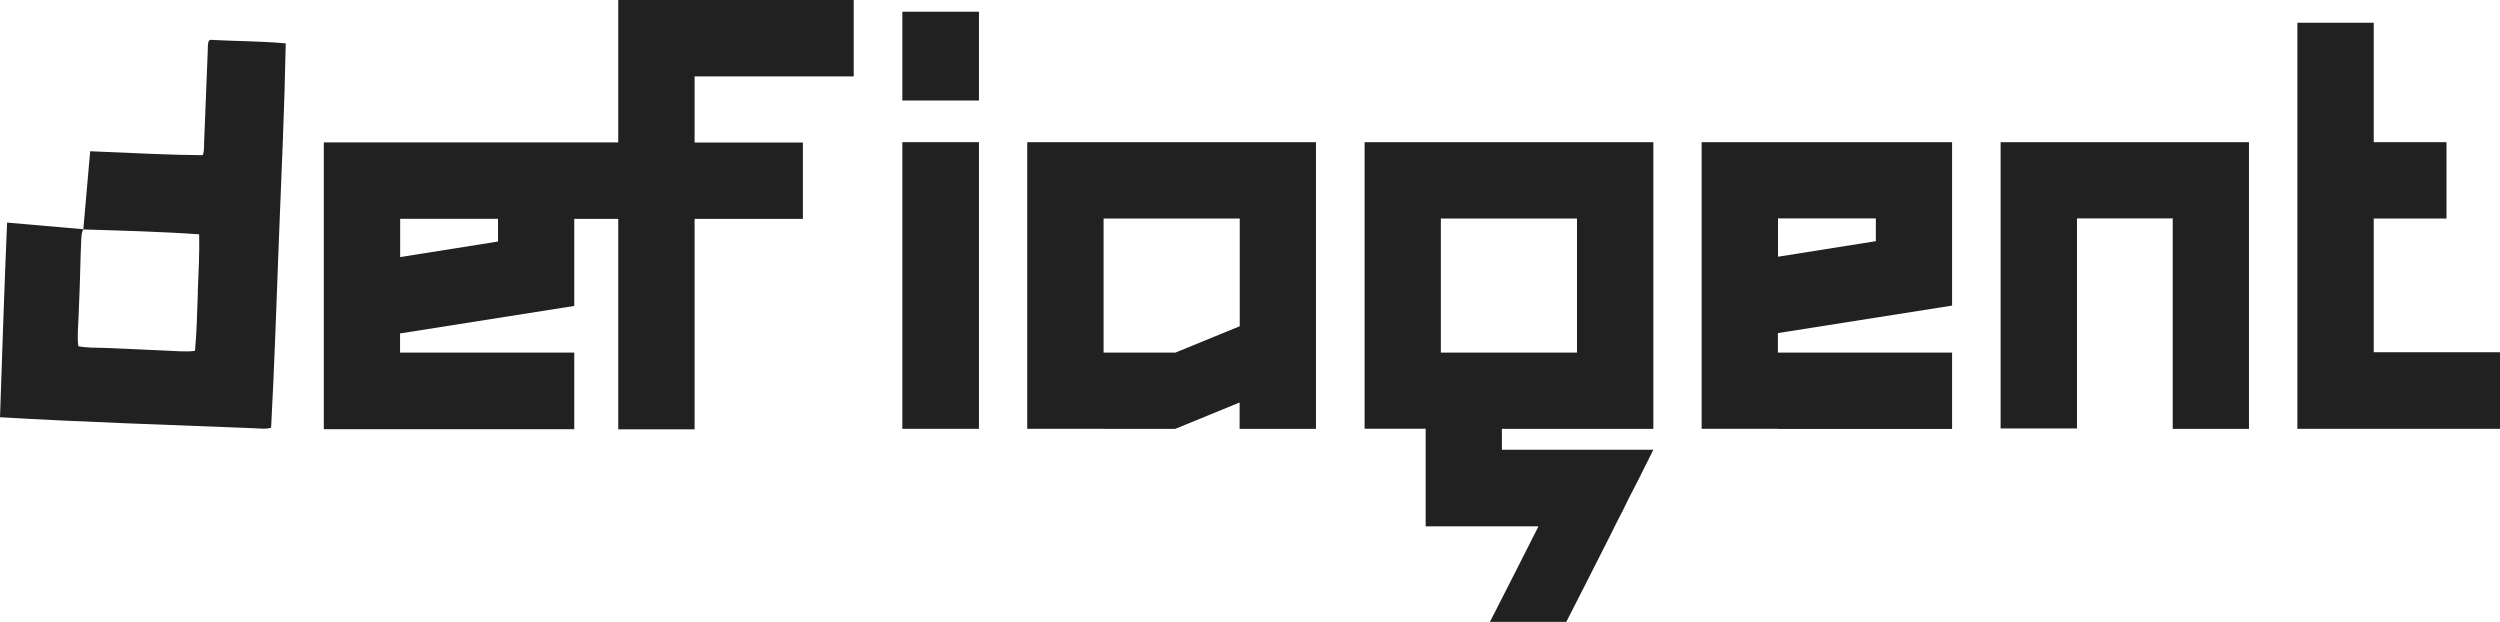 <?xml version="1.0" encoding="UTF-8"?>
<svg id="Layer_2" data-name="Layer 2" xmlns="http://www.w3.org/2000/svg" viewBox="0 0 215.41 53.59">
  <defs>
    <style>
      .cls-1 {
        fill-rule: evenodd;
      }

      .cls-1, .cls-2 {
        fill: #212121;
      }
    </style>
  </defs>
  <g id="Layer_1-2" data-name="Layer 1">
    <g>
      <path class="cls-2" d="M59.85,6.58v5.7h9.33v6.58h-9.33v18.13h-6.58v-18.13h-3.79v7.5l-15.01,2.37v1.65h15.01v6.6h-21.58V12.27h25.37V0h20.29v6.58h-13.72ZM42.91,18.85h-8.43v3.3l8.43-1.34v-1.96Z"/>
      <path class="cls-2" d="M84.35,8.66h-6.6V1.01h6.6v7.66ZM77.75,12.25h6.6v24.7h-6.6V12.25Z"/>
      <path class="cls-2" d="M95.09,36.95h-6.58V12.25h24.88v24.7h-6.58v-2.27l-5.54,2.27h-6.19ZM95.09,30.38h6.19l5.54-2.27v-9.28h-11.73v11.55Z"/>
      <path class="cls-2" d="M129.41,36.95v1.8h13.05c-.41.83-.83,1.65-1.24,2.48-.28.57-.57,1.11-.85,1.65-.18.36-.36.75-.54,1.11-.39.72-.75,1.47-1.11,2.19-1.26,2.48-2.5,4.95-3.76,7.4h-6.58c.7-1.37,1.39-2.73,2.09-4.1.7-1.39,1.39-2.76,2.09-4.13h-9.72v-8.41h-5.26V12.25h24.88v24.7h-13.05ZM124.15,30.38h11.73v-11.55h-11.73v11.55Z"/>
      <path class="cls-2" d="M153.2,36.95h-6.58V12.25h21.58v14.08l-15.01,2.37v1.68h15.01v6.58h-15.01ZM153.2,18.82v3.3l8.43-1.34v-1.96h-8.43Z"/>
      <path class="cls-2" d="M187.21,36.95v-18.13h-8.25v18.1h-6.58V12.25h21.4v24.7h-6.58Z"/>
      <path class="cls-2" d="M204.53,30.35h10.88v6.6h-17.46V1.96h6.58v10.29h6.27v6.58h-6.27v11.53Z"/>
    </g>
    <path class="cls-1" d="M18.1,3.44s-.06.03-.08.05c-.14.11-.11.83-.13,1.18-.1,2.57-.2,5.05-.3,7.52-.02.4.03.83-.13,1.18-2.7-.01-5.55-.17-8.34-.28-.45-.02-.9-.04-1.35-.06l-.59,6.72s0,0,0,0l-6.57-.57c-.24,5.62-.42,11.26-.61,16.77,7.1.42,14.69.66,21.96.95.47.02.95.1,1.4-.05.29-5.38.46-10.8.68-16.46.22-5.6.48-11.22.58-16.65-2.06-.2-4.37-.19-6.52-.31ZM17.05,25.16c-.07,1.71-.09,3.46-.25,5.07-.77.11-1.63.01-2.53-.02-1.71-.07-3.49-.17-5.18-.23-.82-.03-1.62,0-2.34-.15-.11-.78-.01-1.66.02-2.55.03-.84.07-1.71.1-2.55.05-1.29.06-2.59.12-3.81.02-.39,0-.81.18-1.15,3.24.1,6.78.19,9.99.42.04,1.55-.05,3.25-.12,4.97Z"/>
  </g>
</svg>